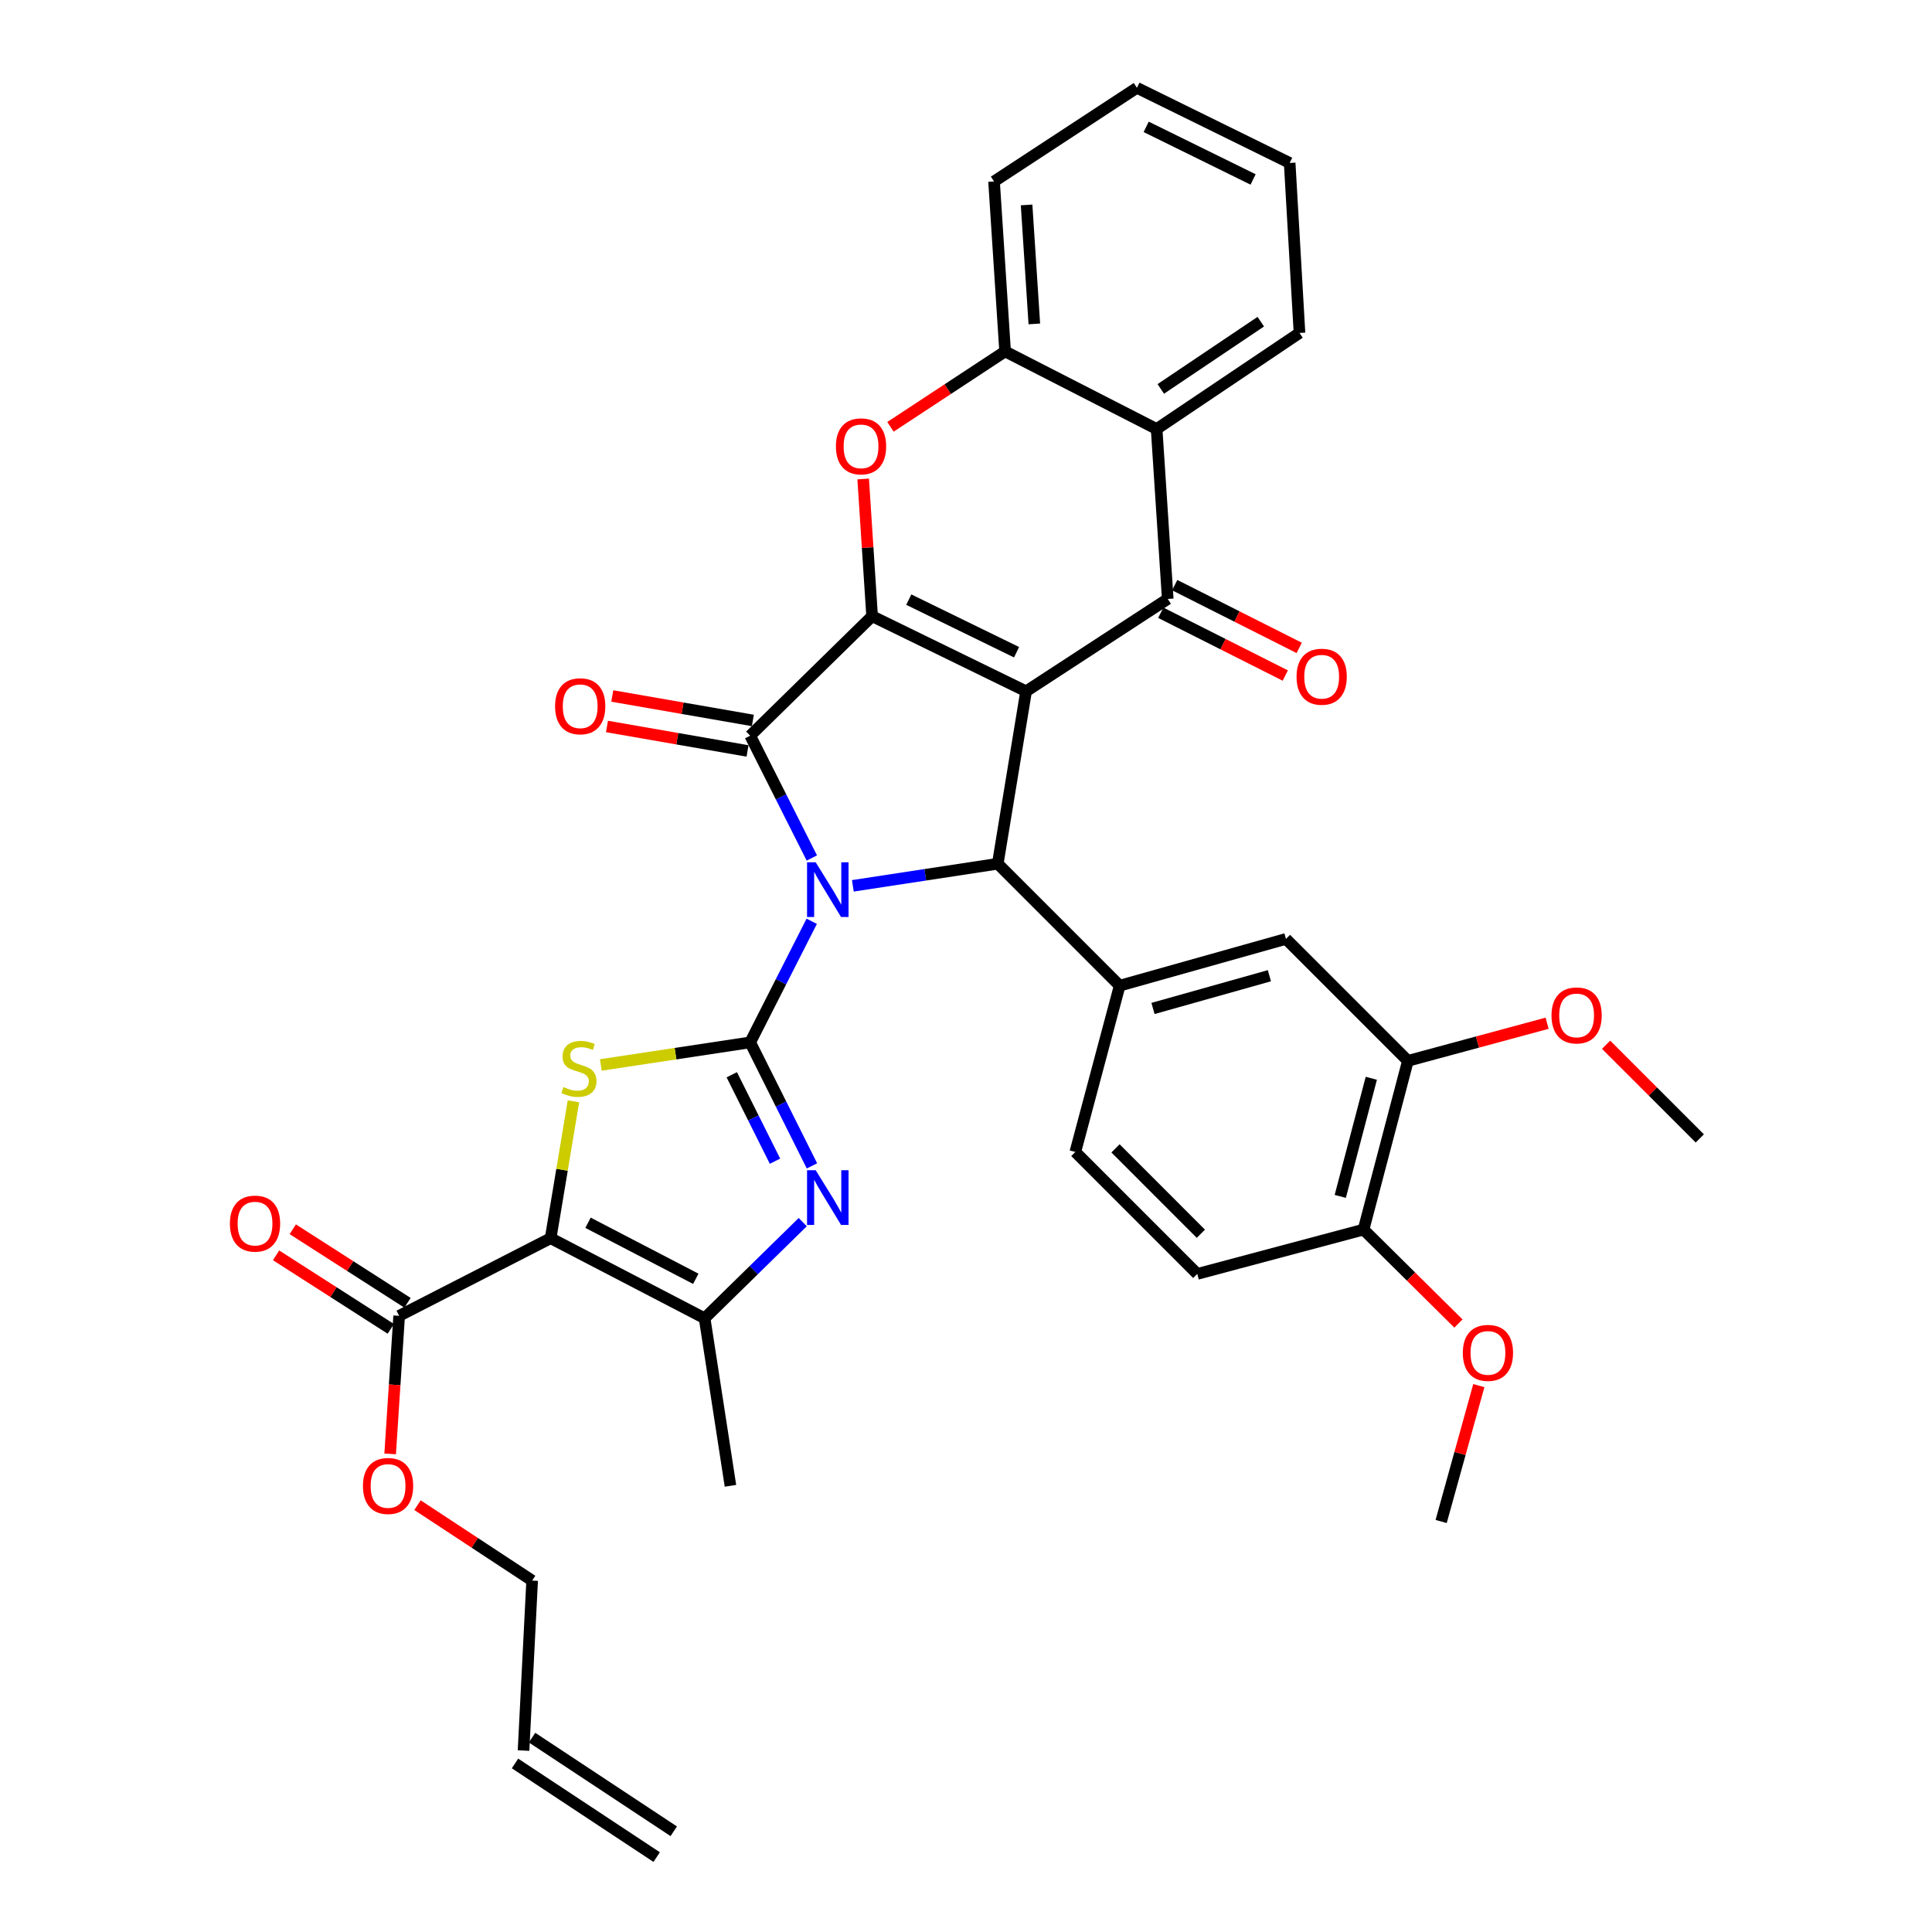 <?xml version='1.0' encoding='iso-8859-1'?>
<svg version='1.1' baseProfile='full'
              xmlns='http://www.w3.org/2000/svg'
                      xmlns:rdkit='http://www.rdkit.org/xml'
                      xmlns:xlink='http://www.w3.org/1999/xlink'
                  xml:space='preserve'
width='1000px' height='1000px' viewBox='0 0 1000 1000'>
<!-- END OF HEADER -->
<rect style='opacity:1.0;fill:#FFFFFF;stroke:none' width='1000' height='1000' x='0' y='0'> </rect>
<path class='bond-1' d='M 420.145,476.859 L 404.222,508.197' style='fill:none;fill-rule:evenodd;stroke:#0000FF;stroke-width:6px;stroke-linecap:butt;stroke-linejoin:miter;stroke-opacity:1' />
<path class='bond-1' d='M 404.222,508.197 L 388.299,539.536' style='fill:none;fill-rule:evenodd;stroke:#000000;stroke-width:6px;stroke-linecap:butt;stroke-linejoin:miter;stroke-opacity:1' />
<path class='bond-3' d='M 420.204,444.091 L 404.251,412.444' style='fill:none;fill-rule:evenodd;stroke:#0000FF;stroke-width:6px;stroke-linecap:butt;stroke-linejoin:miter;stroke-opacity:1' />
<path class='bond-3' d='M 404.251,412.444 L 388.299,380.796' style='fill:none;fill-rule:evenodd;stroke:#000000;stroke-width:6px;stroke-linecap:butt;stroke-linejoin:miter;stroke-opacity:1' />
<path class='bond-4' d='M 441.431,458.505 L 478.935,452.787' style='fill:none;fill-rule:evenodd;stroke:#0000FF;stroke-width:6px;stroke-linecap:butt;stroke-linejoin:miter;stroke-opacity:1' />
<path class='bond-4' d='M 478.935,452.787 L 516.438,447.069' style='fill:none;fill-rule:evenodd;stroke:#000000;stroke-width:6px;stroke-linecap:butt;stroke-linejoin:miter;stroke-opacity:1' />
<path class='bond-0' d='M 531.097,357.824 L 516.438,447.069' style='fill:none;fill-rule:evenodd;stroke:#000000;stroke-width:6px;stroke-linecap:butt;stroke-linejoin:miter;stroke-opacity:1' />
<path class='bond-7' d='M 531.097,357.824 L 604.419,310.011' style='fill:none;fill-rule:evenodd;stroke:#000000;stroke-width:6px;stroke-linecap:butt;stroke-linejoin:miter;stroke-opacity:1' />
<path class='bond-36' d='M 531.097,357.824 L 451.403,318.929' style='fill:none;fill-rule:evenodd;stroke:#000000;stroke-width:6px;stroke-linecap:butt;stroke-linejoin:miter;stroke-opacity:1' />
<path class='bond-36' d='M 526.17,337.593 L 470.384,310.366' style='fill:none;fill-rule:evenodd;stroke:#000000;stroke-width:6px;stroke-linecap:butt;stroke-linejoin:miter;stroke-opacity:1' />
<path class='bond-6' d='M 388.299,539.536 L 349.64,545.378' style='fill:none;fill-rule:evenodd;stroke:#000000;stroke-width:6px;stroke-linecap:butt;stroke-linejoin:miter;stroke-opacity:1' />
<path class='bond-6' d='M 349.64,545.378 L 310.98,551.22' style='fill:none;fill-rule:evenodd;stroke:#CCCC00;stroke-width:6px;stroke-linecap:butt;stroke-linejoin:miter;stroke-opacity:1' />
<path class='bond-8' d='M 388.299,539.536 L 404.281,571.496' style='fill:none;fill-rule:evenodd;stroke:#000000;stroke-width:6px;stroke-linecap:butt;stroke-linejoin:miter;stroke-opacity:1' />
<path class='bond-8' d='M 404.281,571.496 L 420.263,603.457' style='fill:none;fill-rule:evenodd;stroke:#0000FF;stroke-width:6px;stroke-linecap:butt;stroke-linejoin:miter;stroke-opacity:1' />
<path class='bond-8' d='M 378.764,556.289 L 389.952,578.662' style='fill:none;fill-rule:evenodd;stroke:#000000;stroke-width:6px;stroke-linecap:butt;stroke-linejoin:miter;stroke-opacity:1' />
<path class='bond-8' d='M 389.952,578.662 L 401.139,601.034' style='fill:none;fill-rule:evenodd;stroke:#0000FF;stroke-width:6px;stroke-linecap:butt;stroke-linejoin:miter;stroke-opacity:1' />
<path class='bond-2' d='M 451.403,318.929 L 388.299,380.796' style='fill:none;fill-rule:evenodd;stroke:#000000;stroke-width:6px;stroke-linecap:butt;stroke-linejoin:miter;stroke-opacity:1' />
<path class='bond-9' d='M 451.403,318.929 L 449.089,283.421' style='fill:none;fill-rule:evenodd;stroke:#000000;stroke-width:6px;stroke-linecap:butt;stroke-linejoin:miter;stroke-opacity:1' />
<path class='bond-9' d='M 449.089,283.421 L 446.776,247.913' style='fill:none;fill-rule:evenodd;stroke:#FF0000;stroke-width:6px;stroke-linecap:butt;stroke-linejoin:miter;stroke-opacity:1' />
<path class='bond-16' d='M 389.673,372.905 L 353.294,366.572' style='fill:none;fill-rule:evenodd;stroke:#000000;stroke-width:6px;stroke-linecap:butt;stroke-linejoin:miter;stroke-opacity:1' />
<path class='bond-16' d='M 353.294,366.572 L 316.916,360.239' style='fill:none;fill-rule:evenodd;stroke:#FF0000;stroke-width:6px;stroke-linecap:butt;stroke-linejoin:miter;stroke-opacity:1' />
<path class='bond-16' d='M 386.925,388.688 L 350.546,382.355' style='fill:none;fill-rule:evenodd;stroke:#000000;stroke-width:6px;stroke-linecap:butt;stroke-linejoin:miter;stroke-opacity:1' />
<path class='bond-16' d='M 350.546,382.355 L 314.168,376.022' style='fill:none;fill-rule:evenodd;stroke:#FF0000;stroke-width:6px;stroke-linecap:butt;stroke-linejoin:miter;stroke-opacity:1' />
<path class='bond-12' d='M 516.438,447.069 L 579.542,510.182' style='fill:none;fill-rule:evenodd;stroke:#000000;stroke-width:6px;stroke-linecap:butt;stroke-linejoin:miter;stroke-opacity:1' />
<path class='bond-5' d='M 285.009,640.894 L 290.909,605.467' style='fill:none;fill-rule:evenodd;stroke:#000000;stroke-width:6px;stroke-linecap:butt;stroke-linejoin:miter;stroke-opacity:1' />
<path class='bond-5' d='M 290.909,605.467 L 296.81,570.04' style='fill:none;fill-rule:evenodd;stroke:#CCCC00;stroke-width:6px;stroke-linecap:butt;stroke-linejoin:miter;stroke-opacity:1' />
<path class='bond-14' d='M 285.009,640.894 L 206.605,681.071' style='fill:none;fill-rule:evenodd;stroke:#000000;stroke-width:6px;stroke-linecap:butt;stroke-linejoin:miter;stroke-opacity:1' />
<path class='bond-37' d='M 285.009,640.894 L 364.704,682.334' style='fill:none;fill-rule:evenodd;stroke:#000000;stroke-width:6px;stroke-linecap:butt;stroke-linejoin:miter;stroke-opacity:1' />
<path class='bond-37' d='M 304.354,632.896 L 360.141,661.904' style='fill:none;fill-rule:evenodd;stroke:#000000;stroke-width:6px;stroke-linecap:butt;stroke-linejoin:miter;stroke-opacity:1' />
<path class='bond-11' d='M 604.419,310.011 L 598.669,222.057' style='fill:none;fill-rule:evenodd;stroke:#000000;stroke-width:6px;stroke-linecap:butt;stroke-linejoin:miter;stroke-opacity:1' />
<path class='bond-18' d='M 600.813,317.164 L 633.035,333.412' style='fill:none;fill-rule:evenodd;stroke:#000000;stroke-width:6px;stroke-linecap:butt;stroke-linejoin:miter;stroke-opacity:1' />
<path class='bond-18' d='M 633.035,333.412 L 665.258,349.66' style='fill:none;fill-rule:evenodd;stroke:#FF0000;stroke-width:6px;stroke-linecap:butt;stroke-linejoin:miter;stroke-opacity:1' />
<path class='bond-18' d='M 608.026,302.859 L 640.249,319.107' style='fill:none;fill-rule:evenodd;stroke:#000000;stroke-width:6px;stroke-linecap:butt;stroke-linejoin:miter;stroke-opacity:1' />
<path class='bond-18' d='M 640.249,319.107 L 672.472,335.355' style='fill:none;fill-rule:evenodd;stroke:#FF0000;stroke-width:6px;stroke-linecap:butt;stroke-linejoin:miter;stroke-opacity:1' />
<path class='bond-10' d='M 415.495,632.571 L 390.099,657.453' style='fill:none;fill-rule:evenodd;stroke:#0000FF;stroke-width:6px;stroke-linecap:butt;stroke-linejoin:miter;stroke-opacity:1' />
<path class='bond-10' d='M 390.099,657.453 L 364.704,682.334' style='fill:none;fill-rule:evenodd;stroke:#000000;stroke-width:6px;stroke-linecap:butt;stroke-linejoin:miter;stroke-opacity:1' />
<path class='bond-13' d='M 460.902,220.928 L 490.571,201.408' style='fill:none;fill-rule:evenodd;stroke:#FF0000;stroke-width:6px;stroke-linecap:butt;stroke-linejoin:miter;stroke-opacity:1' />
<path class='bond-13' d='M 490.571,201.408 L 520.239,181.889' style='fill:none;fill-rule:evenodd;stroke:#000000;stroke-width:6px;stroke-linecap:butt;stroke-linejoin:miter;stroke-opacity:1' />
<path class='bond-27' d='M 364.704,682.334 L 378.081,769.051' style='fill:none;fill-rule:evenodd;stroke:#000000;stroke-width:6px;stroke-linecap:butt;stroke-linejoin:miter;stroke-opacity:1' />
<path class='bond-28' d='M 598.669,222.057 L 672.614,172.33' style='fill:none;fill-rule:evenodd;stroke:#000000;stroke-width:6px;stroke-linecap:butt;stroke-linejoin:miter;stroke-opacity:1' />
<path class='bond-28' d='M 600.821,201.304 L 652.582,166.495' style='fill:none;fill-rule:evenodd;stroke:#000000;stroke-width:6px;stroke-linecap:butt;stroke-linejoin:miter;stroke-opacity:1' />
<path class='bond-38' d='M 598.669,222.057 L 520.239,181.889' style='fill:none;fill-rule:evenodd;stroke:#000000;stroke-width:6px;stroke-linecap:butt;stroke-linejoin:miter;stroke-opacity:1' />
<path class='bond-15' d='M 579.542,510.182 L 665.61,485.982' style='fill:none;fill-rule:evenodd;stroke:#000000;stroke-width:6px;stroke-linecap:butt;stroke-linejoin:miter;stroke-opacity:1' />
<path class='bond-15' d='M 596.789,521.975 L 657.036,505.035' style='fill:none;fill-rule:evenodd;stroke:#000000;stroke-width:6px;stroke-linecap:butt;stroke-linejoin:miter;stroke-opacity:1' />
<path class='bond-19' d='M 579.542,510.182 L 556.588,596.249' style='fill:none;fill-rule:evenodd;stroke:#000000;stroke-width:6px;stroke-linecap:butt;stroke-linejoin:miter;stroke-opacity:1' />
<path class='bond-30' d='M 520.239,181.889 L 514.516,93.917' style='fill:none;fill-rule:evenodd;stroke:#000000;stroke-width:6px;stroke-linecap:butt;stroke-linejoin:miter;stroke-opacity:1' />
<path class='bond-30' d='M 535.367,167.654 L 531.361,106.073' style='fill:none;fill-rule:evenodd;stroke:#000000;stroke-width:6px;stroke-linecap:butt;stroke-linejoin:miter;stroke-opacity:1' />
<path class='bond-21' d='M 210.927,674.326 L 181.233,655.295' style='fill:none;fill-rule:evenodd;stroke:#000000;stroke-width:6px;stroke-linecap:butt;stroke-linejoin:miter;stroke-opacity:1' />
<path class='bond-21' d='M 181.233,655.295 L 151.539,636.265' style='fill:none;fill-rule:evenodd;stroke:#FF0000;stroke-width:6px;stroke-linecap:butt;stroke-linejoin:miter;stroke-opacity:1' />
<path class='bond-21' d='M 202.283,687.815 L 172.589,668.784' style='fill:none;fill-rule:evenodd;stroke:#000000;stroke-width:6px;stroke-linecap:butt;stroke-linejoin:miter;stroke-opacity:1' />
<path class='bond-21' d='M 172.589,668.784 L 142.895,649.753' style='fill:none;fill-rule:evenodd;stroke:#FF0000;stroke-width:6px;stroke-linecap:butt;stroke-linejoin:miter;stroke-opacity:1' />
<path class='bond-25' d='M 206.605,681.071 L 204.274,716.799' style='fill:none;fill-rule:evenodd;stroke:#000000;stroke-width:6px;stroke-linecap:butt;stroke-linejoin:miter;stroke-opacity:1' />
<path class='bond-25' d='M 204.274,716.799 L 201.943,752.527' style='fill:none;fill-rule:evenodd;stroke:#FF0000;stroke-width:6px;stroke-linecap:butt;stroke-linejoin:miter;stroke-opacity:1' />
<path class='bond-17' d='M 665.61,485.982 L 728.723,549.095' style='fill:none;fill-rule:evenodd;stroke:#000000;stroke-width:6px;stroke-linecap:butt;stroke-linejoin:miter;stroke-opacity:1' />
<path class='bond-26' d='M 728.723,549.095 L 764.757,539.359' style='fill:none;fill-rule:evenodd;stroke:#000000;stroke-width:6px;stroke-linecap:butt;stroke-linejoin:miter;stroke-opacity:1' />
<path class='bond-26' d='M 764.757,539.359 L 800.792,529.623' style='fill:none;fill-rule:evenodd;stroke:#FF0000;stroke-width:6px;stroke-linecap:butt;stroke-linejoin:miter;stroke-opacity:1' />
<path class='bond-39' d='M 728.723,549.095 L 705.768,636.426' style='fill:none;fill-rule:evenodd;stroke:#000000;stroke-width:6px;stroke-linecap:butt;stroke-linejoin:miter;stroke-opacity:1' />
<path class='bond-39' d='M 709.785,558.122 L 693.717,619.254' style='fill:none;fill-rule:evenodd;stroke:#000000;stroke-width:6px;stroke-linecap:butt;stroke-linejoin:miter;stroke-opacity:1' />
<path class='bond-22' d='M 556.588,596.249 L 619.701,659.38' style='fill:none;fill-rule:evenodd;stroke:#000000;stroke-width:6px;stroke-linecap:butt;stroke-linejoin:miter;stroke-opacity:1' />
<path class='bond-22' d='M 577.385,594.392 L 621.564,638.584' style='fill:none;fill-rule:evenodd;stroke:#000000;stroke-width:6px;stroke-linecap:butt;stroke-linejoin:miter;stroke-opacity:1' />
<path class='bond-20' d='M 705.768,636.426 L 619.701,659.38' style='fill:none;fill-rule:evenodd;stroke:#000000;stroke-width:6px;stroke-linecap:butt;stroke-linejoin:miter;stroke-opacity:1' />
<path class='bond-29' d='M 705.768,636.426 L 730.329,660.742' style='fill:none;fill-rule:evenodd;stroke:#000000;stroke-width:6px;stroke-linecap:butt;stroke-linejoin:miter;stroke-opacity:1' />
<path class='bond-29' d='M 730.329,660.742 L 754.889,685.058' style='fill:none;fill-rule:evenodd;stroke:#FF0000;stroke-width:6px;stroke-linecap:butt;stroke-linejoin:miter;stroke-opacity:1' />
<path class='bond-23' d='M 270.982,906.083 L 275.441,818.111' style='fill:none;fill-rule:evenodd;stroke:#000000;stroke-width:6px;stroke-linecap:butt;stroke-linejoin:miter;stroke-opacity:1' />
<path class='bond-24' d='M 266.565,912.765 L 339.896,961.228' style='fill:none;fill-rule:evenodd;stroke:#000000;stroke-width:6px;stroke-linecap:butt;stroke-linejoin:miter;stroke-opacity:1' />
<path class='bond-24' d='M 275.399,899.4 L 348.729,947.863' style='fill:none;fill-rule:evenodd;stroke:#000000;stroke-width:6px;stroke-linecap:butt;stroke-linejoin:miter;stroke-opacity:1' />
<path class='bond-31' d='M 216.096,779.071 L 245.769,798.591' style='fill:none;fill-rule:evenodd;stroke:#FF0000;stroke-width:6px;stroke-linecap:butt;stroke-linejoin:miter;stroke-opacity:1' />
<path class='bond-31' d='M 245.769,798.591 L 275.441,818.111' style='fill:none;fill-rule:evenodd;stroke:#000000;stroke-width:6px;stroke-linecap:butt;stroke-linejoin:miter;stroke-opacity:1' />
<path class='bond-32' d='M 831.308,540.75 L 855.562,564.997' style='fill:none;fill-rule:evenodd;stroke:#FF0000;stroke-width:6px;stroke-linecap:butt;stroke-linejoin:miter;stroke-opacity:1' />
<path class='bond-32' d='M 855.562,564.997 L 879.817,589.245' style='fill:none;fill-rule:evenodd;stroke:#000000;stroke-width:6px;stroke-linecap:butt;stroke-linejoin:miter;stroke-opacity:1' />
<path class='bond-34' d='M 672.614,172.33 L 667.532,84.341' style='fill:none;fill-rule:evenodd;stroke:#000000;stroke-width:6px;stroke-linecap:butt;stroke-linejoin:miter;stroke-opacity:1' />
<path class='bond-33' d='M 765.434,717.197 L 755.685,752.358' style='fill:none;fill-rule:evenodd;stroke:#FF0000;stroke-width:6px;stroke-linecap:butt;stroke-linejoin:miter;stroke-opacity:1' />
<path class='bond-33' d='M 755.685,752.358 L 745.936,787.52' style='fill:none;fill-rule:evenodd;stroke:#000000;stroke-width:6px;stroke-linecap:butt;stroke-linejoin:miter;stroke-opacity:1' />
<path class='bond-35' d='M 514.516,93.917 L 588.47,45.455' style='fill:none;fill-rule:evenodd;stroke:#000000;stroke-width:6px;stroke-linecap:butt;stroke-linejoin:miter;stroke-opacity:1' />
<path class='bond-40' d='M 667.532,84.341 L 588.47,45.455' style='fill:none;fill-rule:evenodd;stroke:#000000;stroke-width:6px;stroke-linecap:butt;stroke-linejoin:miter;stroke-opacity:1' />
<path class='bond-40' d='M 648.602,92.884 L 593.258,65.663' style='fill:none;fill-rule:evenodd;stroke:#000000;stroke-width:6px;stroke-linecap:butt;stroke-linejoin:miter;stroke-opacity:1' />
<path  class='atom-0' d='M 422.206 446.322
L 431.486 461.322
Q 432.406 462.802, 433.886 465.482
Q 435.366 468.162, 435.446 468.322
L 435.446 446.322
L 439.206 446.322
L 439.206 474.642
L 435.326 474.642
L 425.366 458.242
Q 424.206 456.322, 422.966 454.122
Q 421.766 451.922, 421.406 451.242
L 421.406 474.642
L 417.726 474.642
L 417.726 446.322
L 422.206 446.322
' fill='#0000FF'/>
<path  class='atom-7' d='M 291.659 562.651
Q 291.979 562.771, 293.299 563.331
Q 294.619 563.891, 296.059 564.251
Q 297.539 564.571, 298.979 564.571
Q 301.659 564.571, 303.219 563.291
Q 304.779 561.971, 304.779 559.691
Q 304.779 558.131, 303.979 557.171
Q 303.219 556.211, 302.019 555.691
Q 300.819 555.171, 298.819 554.571
Q 296.299 553.811, 294.779 553.091
Q 293.299 552.371, 292.219 550.851
Q 291.179 549.331, 291.179 546.771
Q 291.179 543.211, 293.579 541.011
Q 296.019 538.811, 300.819 538.811
Q 304.099 538.811, 307.819 540.371
L 306.899 543.451
Q 303.499 542.051, 300.939 542.051
Q 298.179 542.051, 296.659 543.211
Q 295.139 544.331, 295.179 546.291
Q 295.179 547.811, 295.939 548.731
Q 296.739 549.651, 297.859 550.171
Q 299.019 550.691, 300.939 551.291
Q 303.499 552.091, 305.019 552.891
Q 306.539 553.691, 307.619 555.331
Q 308.739 556.931, 308.739 559.691
Q 308.739 563.611, 306.099 565.731
Q 303.499 567.811, 299.139 567.811
Q 296.619 567.811, 294.699 567.251
Q 292.819 566.731, 290.579 565.811
L 291.659 562.651
' fill='#CCCC00'/>
<path  class='atom-9' d='M 422.206 605.702
L 431.486 620.702
Q 432.406 622.182, 433.886 624.862
Q 435.366 627.542, 435.446 627.702
L 435.446 605.702
L 439.206 605.702
L 439.206 634.022
L 435.326 634.022
L 425.366 617.622
Q 424.206 615.702, 422.966 613.502
Q 421.766 611.302, 421.406 610.622
L 421.406 634.022
L 417.726 634.022
L 417.726 605.702
L 422.206 605.702
' fill='#0000FF'/>
<path  class='atom-10' d='M 432.671 231.029
Q 432.671 224.229, 436.031 220.429
Q 439.391 216.629, 445.671 216.629
Q 451.951 216.629, 455.311 220.429
Q 458.671 224.229, 458.671 231.029
Q 458.671 237.909, 455.271 241.829
Q 451.871 245.709, 445.671 245.709
Q 439.431 245.709, 436.031 241.829
Q 432.671 237.949, 432.671 231.029
M 445.671 242.509
Q 449.991 242.509, 452.311 239.629
Q 454.671 236.709, 454.671 231.029
Q 454.671 225.469, 452.311 222.669
Q 449.991 219.829, 445.671 219.829
Q 441.351 219.829, 438.991 222.629
Q 436.671 225.429, 436.671 231.029
Q 436.671 236.749, 438.991 239.629
Q 441.351 242.509, 445.671 242.509
' fill='#FF0000'/>
<path  class='atom-17' d='M 287.309 365.559
Q 287.309 358.759, 290.669 354.959
Q 294.029 351.159, 300.309 351.159
Q 306.589 351.159, 309.949 354.959
Q 313.309 358.759, 313.309 365.559
Q 313.309 372.439, 309.909 376.359
Q 306.509 380.239, 300.309 380.239
Q 294.069 380.239, 290.669 376.359
Q 287.309 372.479, 287.309 365.559
M 300.309 377.039
Q 304.629 377.039, 306.949 374.159
Q 309.309 371.239, 309.309 365.559
Q 309.309 359.999, 306.949 357.199
Q 304.629 354.359, 300.309 354.359
Q 295.989 354.359, 293.629 357.159
Q 291.309 359.959, 291.309 365.559
Q 291.309 371.279, 293.629 374.159
Q 295.989 377.039, 300.309 377.039
' fill='#FF0000'/>
<path  class='atom-19' d='M 671.096 350.268
Q 671.096 343.468, 674.456 339.668
Q 677.816 335.868, 684.096 335.868
Q 690.376 335.868, 693.736 339.668
Q 697.096 343.468, 697.096 350.268
Q 697.096 357.148, 693.696 361.068
Q 690.296 364.948, 684.096 364.948
Q 677.856 364.948, 674.456 361.068
Q 671.096 357.188, 671.096 350.268
M 684.096 361.748
Q 688.416 361.748, 690.736 358.868
Q 693.096 355.948, 693.096 350.268
Q 693.096 344.708, 690.736 341.908
Q 688.416 339.068, 684.096 339.068
Q 679.776 339.068, 677.416 341.868
Q 675.096 344.668, 675.096 350.268
Q 675.096 355.988, 677.416 358.868
Q 679.776 361.748, 684.096 361.748
' fill='#FF0000'/>
<path  class='atom-22' d='M 119.002 633.337
Q 119.002 626.537, 122.362 622.737
Q 125.722 618.937, 132.002 618.937
Q 138.282 618.937, 141.642 622.737
Q 145.002 626.537, 145.002 633.337
Q 145.002 640.217, 141.602 644.137
Q 138.202 648.017, 132.002 648.017
Q 125.762 648.017, 122.362 644.137
Q 119.002 640.257, 119.002 633.337
M 132.002 644.817
Q 136.322 644.817, 138.642 641.937
Q 141.002 639.017, 141.002 633.337
Q 141.002 627.777, 138.642 624.977
Q 136.322 622.137, 132.002 622.137
Q 127.682 622.137, 125.322 624.937
Q 123.002 627.737, 123.002 633.337
Q 123.002 639.057, 125.322 641.937
Q 127.682 644.817, 132.002 644.817
' fill='#FF0000'/>
<path  class='atom-26' d='M 187.864 769.131
Q 187.864 762.331, 191.224 758.531
Q 194.584 754.731, 200.864 754.731
Q 207.144 754.731, 210.504 758.531
Q 213.864 762.331, 213.864 769.131
Q 213.864 776.011, 210.464 779.931
Q 207.064 783.811, 200.864 783.811
Q 194.624 783.811, 191.224 779.931
Q 187.864 776.051, 187.864 769.131
M 200.864 780.611
Q 205.184 780.611, 207.504 777.731
Q 209.864 774.811, 209.864 769.131
Q 209.864 763.571, 207.504 760.771
Q 205.184 757.931, 200.864 757.931
Q 196.544 757.931, 194.184 760.731
Q 191.864 763.531, 191.864 769.131
Q 191.864 774.851, 194.184 777.731
Q 196.544 780.611, 200.864 780.611
' fill='#FF0000'/>
<path  class='atom-27' d='M 803.054 525.58
Q 803.054 518.78, 806.414 514.98
Q 809.774 511.18, 816.054 511.18
Q 822.334 511.18, 825.694 514.98
Q 829.054 518.78, 829.054 525.58
Q 829.054 532.46, 825.654 536.38
Q 822.254 540.26, 816.054 540.26
Q 809.814 540.26, 806.414 536.38
Q 803.054 532.5, 803.054 525.58
M 816.054 537.06
Q 820.374 537.06, 822.694 534.18
Q 825.054 531.26, 825.054 525.58
Q 825.054 520.02, 822.694 517.22
Q 820.374 514.38, 816.054 514.38
Q 811.734 514.38, 809.374 517.18
Q 807.054 519.98, 807.054 525.58
Q 807.054 531.3, 809.374 534.18
Q 811.734 537.06, 816.054 537.06
' fill='#FF0000'/>
<path  class='atom-30' d='M 757.154 700.251
Q 757.154 693.451, 760.514 689.651
Q 763.874 685.851, 770.154 685.851
Q 776.434 685.851, 779.794 689.651
Q 783.154 693.451, 783.154 700.251
Q 783.154 707.131, 779.754 711.051
Q 776.354 714.931, 770.154 714.931
Q 763.914 714.931, 760.514 711.051
Q 757.154 707.171, 757.154 700.251
M 770.154 711.731
Q 774.474 711.731, 776.794 708.851
Q 779.154 705.931, 779.154 700.251
Q 779.154 694.691, 776.794 691.891
Q 774.474 689.051, 770.154 689.051
Q 765.834 689.051, 763.474 691.851
Q 761.154 694.651, 761.154 700.251
Q 761.154 705.971, 763.474 708.851
Q 765.834 711.731, 770.154 711.731
' fill='#FF0000'/>
</svg>
